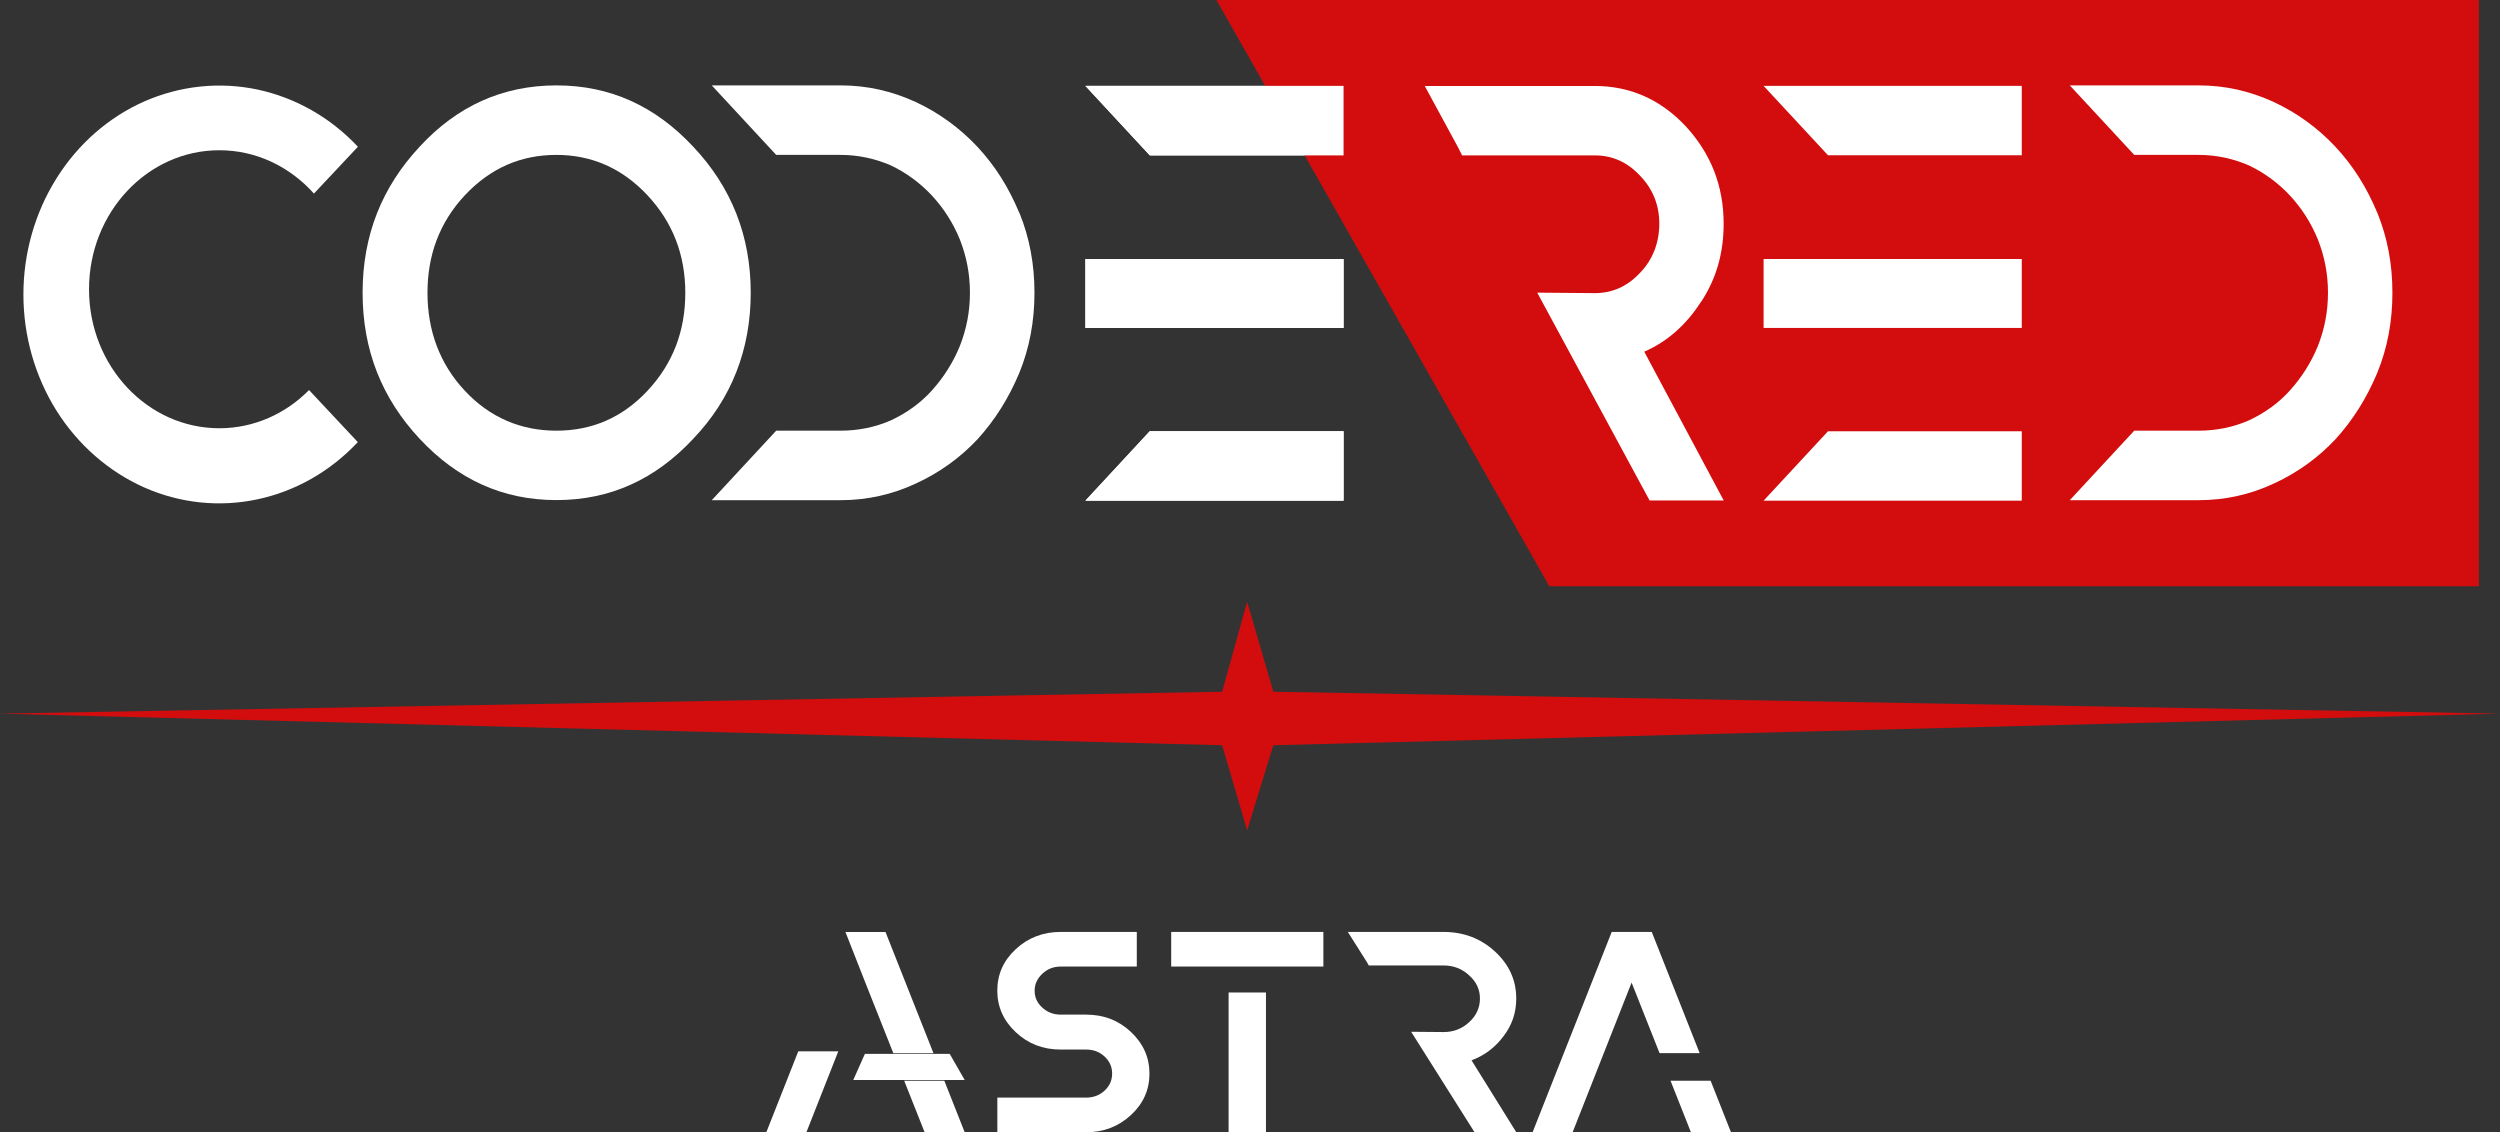 <svg width="276" height="125" viewBox="0 0 276 125" fill="none" xmlns="http://www.w3.org/2000/svg">
<rect x="0" y="0" width="276" height="125" fill="#333333" stroke="none"/>
<path d="M112.544 23.5C113.664 26.251 114.205 29.172 114.205 32.319C114.205 35.465 113.664 38.386 112.544 41.137C111.373 43.941 109.863 46.348 107.942 48.467C106.021 50.522 103.72 52.191 101.089 53.39C98.518 54.589 95.746 55.22 92.805 55.22H78.579L85.692 47.547H92.805C94.786 47.547 96.657 47.151 98.368 46.402C100.078 45.599 101.629 44.508 102.91 43.074C104.19 41.64 105.211 40.045 105.961 38.215C106.711 36.321 107.081 34.373 107.081 32.319C107.081 30.264 106.711 28.316 105.961 26.422C105.211 24.592 104.19 22.997 102.86 21.563C101.579 20.194 100.028 19.049 98.317 18.246C96.607 17.508 94.736 17.101 92.805 17.101H85.692L78.579 9.428H92.805C95.746 9.428 98.468 10.059 101.089 11.258C103.66 12.456 105.951 14.126 107.882 16.18C109.863 18.299 111.363 20.697 112.534 23.511H112.554L112.544 23.5Z" fill="white"/>
<path d="M61.431 9.428C67.374 9.428 72.346 11.718 76.518 16.18C80.74 20.643 82.88 26.026 82.88 32.319C82.88 38.611 80.74 44.047 76.518 48.457C72.346 52.919 67.374 55.209 61.431 55.209C55.488 55.209 50.516 52.919 46.344 48.457C42.172 43.994 40.031 38.675 40.031 32.319C40.031 25.962 42.172 20.643 46.344 16.18C50.456 11.718 55.488 9.428 61.431 9.428ZM61.431 17.101C57.519 17.101 54.158 18.535 51.316 21.563C48.535 24.538 47.194 28.145 47.194 32.319C47.194 36.492 48.535 40.163 51.316 43.138C54.098 46.113 57.519 47.547 61.431 47.547C65.343 47.547 68.704 46.113 71.485 43.138C74.317 40.109 75.657 36.503 75.657 32.319C75.657 28.134 74.267 24.538 71.485 21.563C68.704 18.588 65.333 17.101 61.431 17.101Z" fill="white"/>
<path d="M28.426 55.124C32.618 54.235 36.47 52.042 39.501 48.81L34.119 43.063C31.538 45.674 28.046 47.279 24.214 47.279C16.271 47.279 9.828 40.409 9.828 31.933C9.828 23.457 16.271 16.587 24.214 16.587C28.326 16.587 32.028 18.428 34.659 21.371L39.511 16.202C36.49 12.97 32.628 10.787 28.436 9.888C24.244 9 19.892 9.46 15.941 11.193C11.989 12.938 8.617 15.892 6.236 19.691C3.855 23.49 2.584 27.952 2.584 32.511C2.584 37.07 3.855 41.533 6.226 45.321C8.607 49.109 11.989 52.063 15.931 53.818C19.882 55.562 24.234 56.023 28.426 55.124Z" fill="white"/>
<path d="M134.293 0H273.666V64.724H171.05L134.293 0Z" fill="#D30D0D"/>
<path d="M262.461 23.5C263.582 26.251 264.122 29.172 264.122 32.319C264.122 35.465 263.582 38.386 262.461 41.137C261.291 43.941 259.78 46.348 257.859 48.467C255.938 50.522 253.637 52.191 251.016 53.39C248.445 54.589 245.674 55.22 242.732 55.22H228.506L235.619 47.547H242.732C244.713 47.547 246.584 47.151 248.295 46.402C250.006 45.599 251.556 44.508 252.837 43.074C254.117 41.64 255.138 40.045 255.888 38.215C256.639 36.321 257.009 34.373 257.009 32.319C257.009 30.264 256.639 28.316 255.888 26.422C255.138 24.592 254.117 22.997 252.787 21.563C251.506 20.194 249.956 19.049 248.245 18.246C246.534 17.508 244.663 17.101 242.732 17.101H235.619L228.506 9.428H242.732C245.674 9.428 248.395 10.059 251.016 11.258C253.587 12.456 255.878 14.126 257.809 16.18C259.79 18.299 261.291 20.697 262.461 23.511H262.481L262.461 23.5Z" fill="white"/>
<path d="M194.701 9.481L201.814 17.144H223.203V9.481H194.701ZM194.701 28.595V36.203H223.203V28.595H194.701Z" fill="white"/>
<path d="M194.701 55.274H223.203V47.611H201.814L194.701 55.274Z" fill="white"/>
<path d="M187.778 33.357C189.488 30.788 190.289 27.92 190.289 24.71C190.289 20.526 188.898 16.983 186.117 13.955C183.336 10.98 179.964 9.492 176.062 9.492H157.294L160.986 16.298L161.416 17.155H176.072C177.993 17.155 179.654 17.893 181.045 19.381C182.485 20.868 183.186 22.645 183.186 24.699C183.186 26.754 182.495 28.648 181.045 30.136C179.654 31.623 177.993 32.362 176.072 32.362L169.71 32.308L182.115 55.252H190.299L181.525 38.825C184.036 37.734 186.127 35.904 187.778 33.335V33.357Z" fill="white"/>
<path d="M119.827 9.481L126.94 17.154H148.33V9.481H119.827ZM119.827 28.595V36.203H148.33V28.595H119.827Z" fill="white"/>
<path d="M119.827 55.274H148.33V47.601H126.94L119.827 55.274Z" fill="white"/>
<path d="M119.827 55.274H148.33V47.601H126.94L119.827 55.274Z" fill="white"/>
<path fill-rule="evenodd" clip-rule="evenodd" d="M126.94 17.154L119.827 9.481H139.676L144.028 17.154H126.93H126.94ZM119.827 36.214V28.605H148.33V36.214H119.827Z" fill="white"/>
<path d="M104.255 119.316L106.501 125H102.077L99.824 119.316M93.336 102.891H97.76L103.055 116.272H98.624L95.534 108.482M92.547 116.067L89.026 125H84.602L88.129 116.067" fill="white"/>
<path d="M139.762 109.571V125H135.638V109.571M135.638 106.706H129.3V102.885H146.1V106.706H139.762" fill="white"/>
<path d="M165.978 114.411C166.939 113.164 167.393 111.787 167.393 110.236C167.393 108.214 166.614 106.501 165.044 105.044C163.474 103.604 161.572 102.885 159.379 102.885H148.8L150.878 106.173L151.115 106.588H159.379C160.462 106.588 161.403 106.948 162.181 107.668C162.993 108.387 163.386 109.243 163.386 110.236C163.386 111.228 162.993 112.14 162.181 112.86C161.403 113.58 160.462 113.939 159.379 113.939L155.792 113.908L162.79 125H167.399L162.458 117.06C163.873 116.532 165.051 115.652 165.985 114.405L165.978 114.411Z" fill="white"/>
<path d="M188.855 119.316L191.099 125H186.679L184.428 119.316M183.215 116.266L180.129 108.476L173.62 124.994H169.2L177.933 102.885H182.353L187.642 116.266" fill="white"/>
<path d="M119.915 112.015C121.845 112.015 123.499 112.65 124.857 113.927C126.215 115.204 126.9 116.736 126.9 118.523C126.9 120.311 126.221 121.843 124.857 123.101C123.499 124.359 121.845 125 119.915 125H110.107V121.176H119.915C120.709 121.176 121.388 120.921 121.946 120.404C122.504 119.887 122.779 119.264 122.779 118.523C122.779 117.782 122.504 117.159 121.946 116.642C121.388 116.125 120.715 115.87 119.915 115.87H117.085C115.156 115.87 113.502 115.235 112.144 113.958C110.786 112.688 110.101 111.149 110.101 109.362C110.101 107.574 110.78 106.042 112.144 104.784C113.502 103.526 115.156 102.885 117.085 102.885H125.502V106.709H117.085C116.312 106.709 115.64 106.97 115.075 107.5C114.511 108.029 114.222 108.652 114.222 109.38C114.222 110.109 114.504 110.732 115.075 111.243C115.64 111.76 116.312 112.015 117.085 112.015H119.915Z" fill="white"/>
<path d="M106.494 119.23H94.201L95.485 116.346H104.847L106.501 119.23H106.494Z" fill="white"/>
<path d="M137.685 66.436L134.924 76.367L0.013 78.785L134.924 82.274L137.685 91.67L140.576 82.274L275.987 78.785L140.576 76.367L137.685 66.436Z" fill="#D30D0D"/>
</svg>
